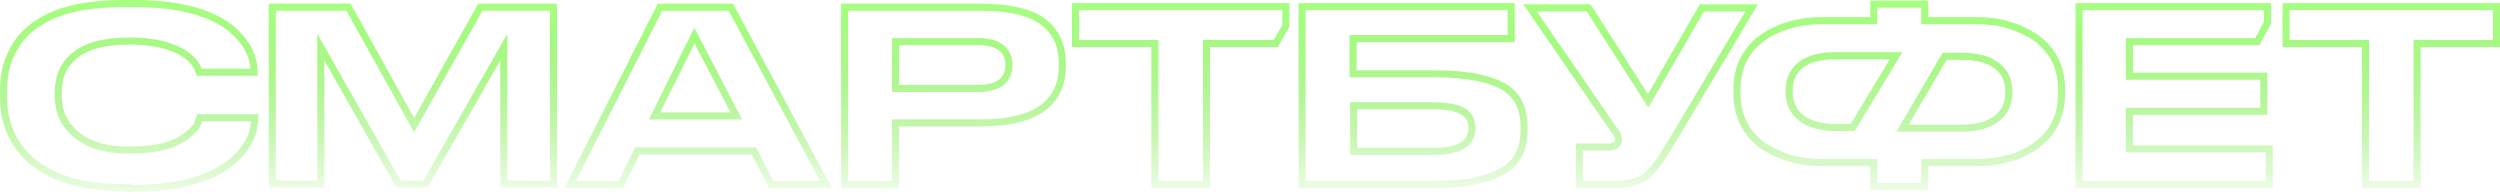 <?xml version="1.0" encoding="UTF-8"?> <svg xmlns="http://www.w3.org/2000/svg" width="709" height="55" viewBox="0 0 709 55" fill="none"> <path d="M36.164 53.392V53.219H35.164C26.08 53.219 18.653 51.673 13.144 48.502L13.138 48.498L13.131 48.494C8.633 45.995 5.488 42.684 3.329 38.373C1.825 35.026 1 31.706 1 27.889V25.81C1 21.761 1.675 18.287 3.146 15.344L3.157 15.322L3.167 15.3C4.972 11.198 8.093 7.891 12.771 5.385L12.771 5.385L12.778 5.382C18.284 2.378 25.714 1 35.164 1H38.109C47.38 1 54.841 2.376 60.203 4.89L60.213 4.894L60.222 4.898C64.722 6.898 67.854 9.711 69.994 13.166C71.395 15.503 72.048 17.985 72.097 20.48H56.489C56.36 20.155 56.196 19.747 56.033 19.258L56.011 19.191L55.979 19.127C55.377 17.922 54.396 16.768 52.913 15.656C51.401 14.522 49.375 13.613 47.064 12.902L47.054 12.899L47.045 12.896C44.518 12.174 41.133 11.645 36.723 11.645C29.552 11.645 24.037 13.033 20.635 16.234C17.781 18.716 16.495 22.134 16.495 26.33V27.196C16.495 29.069 16.872 30.734 17.404 32.507L17.417 32.549L17.433 32.591C18.191 34.486 19.324 35.982 20.773 37.43L20.782 37.439L20.791 37.448C24.513 40.984 29.831 42.573 36.896 42.573C44.247 42.573 49.723 41.183 53.282 38.199C54.727 37.112 55.764 35.931 56.202 34.628L56.651 33.393H72.269C72.243 34.444 72.082 35.653 71.777 37.026C71.465 38.429 70.836 39.706 70 41.043L69.998 41.047C67.864 44.494 64.562 47.317 60.209 49.327L60.209 49.327L60.202 49.33C54.488 52.019 47.197 53.392 38.109 53.392H36.164Z" stroke="url(#paint0_linear)" stroke-width="2"></path> <path d="M207.27 2.04L234.259 52.353H218.701L214.129 43.372L213.851 42.825H213.238H181.365H180.742L180.467 43.385L176.065 52.353H161.686L187.176 2.04H207.27ZM207.175 32.873H208.825L208.062 31.41L197.841 11.836L196.932 10.094L196.059 11.855L186.358 31.429L185.643 32.873H187.255H207.175Z" stroke="url(#paint1_linear)" stroke-width="2"></path> <path d="M254.983 34.857H253.983V35.857V52.353H239.527V2.04H277.849C286.628 2.04 292.896 3.601 296.423 6.647L296.423 6.647L296.429 6.652C299.641 9.382 301.273 13.071 301.273 18.015V18.708C301.273 23.651 299.642 27.339 296.433 30.069C292.545 33.306 286.427 34.857 277.849 34.857H254.983ZM253.983 24.078V25.078H254.983H277.502C280.114 25.078 282.265 24.587 283.786 23.479C285.361 22.331 286.124 20.621 286.124 18.535V18.362C286.124 16.276 285.361 14.566 283.786 13.418C282.265 12.309 280.114 11.819 277.502 11.819H254.983H253.983V12.819V24.078Z" stroke="url(#paint2_linear)" stroke-width="2"></path> <path d="M342.154 13.338V52.353H327.525V13.338V12.338H326.525H305.006V1.866H364.673V7.355L361.804 12.338H343.154H342.154V13.338Z" stroke="url(#paint3_linear)" stroke-width="2"></path> <path d="M406.379 52.353H369.271V1.866H428.591V10.952H384.727H383.727V11.952V19.921V20.921H384.727H406.553C416.545 20.921 423.549 22.481 427.443 25.233C430.602 27.607 432.229 31.09 432.229 36.03V36.723C432.229 39.242 431.892 41.337 431.106 43.065C430.295 44.85 429.181 46.43 427.446 47.692C423.372 50.625 416.356 52.353 406.379 52.353ZM406.553 42.92C410.224 42.92 413.072 42.407 414.89 41.201C416.581 40.139 417.426 38.424 417.426 36.55V36.204C417.426 35.201 417.225 34.292 416.782 33.49C416.34 32.688 415.688 32.051 414.878 31.545L414.856 31.531L414.833 31.519C413.051 30.528 410.247 30.007 406.553 30.007H384.9H383.9V31.007V41.92V42.92H384.9H406.553Z" stroke="url(#paint4_linear)" stroke-width="2"></path> <path d="M447.915 52.353V41.708H456.096C456.768 41.708 457.437 41.616 457.974 41.33C458.578 41.008 459.001 40.434 459.001 39.668C459.001 39.332 458.917 39.037 458.841 38.811C458.806 38.706 458.767 38.597 458.73 38.498L458.721 38.472C458.68 38.362 458.642 38.255 458.603 38.139L458.581 38.072L458.549 38.008C458.348 37.606 457.973 37.035 457.564 36.606L433.919 2.213H450.525L466.512 27.215L467.398 28.6L468.221 27.177L482.656 2.213H496.773L473.773 40.713C472.216 43.308 471.025 45.175 470.019 46.517C469.037 47.827 468.054 48.815 467.022 49.846C465.962 50.745 464.573 51.368 463.154 51.684L463.104 51.695L463.055 51.711C461.658 52.177 459.716 52.353 457.135 52.353H447.915Z" stroke="url(#paint5_linear)" stroke-width="2"></path> <path d="M531.407 4.85V1.173H545.863V4.85V5.85H546.863H560.375C563.597 5.85 566.616 6.19 569.447 7.022C572.29 7.858 574.795 9.026 577.136 10.528C579.442 12.18 581.403 14.314 582.704 16.754C583.997 19.177 584.665 22.125 584.665 25.637V26.33C584.665 32.969 582.198 38.009 577.136 41.438L577.128 41.444C574.944 42.956 572.465 44.272 569.512 44.928L569.479 44.935L569.447 44.945C566.616 45.777 563.597 46.117 560.375 46.117H546.863H545.863V47.117V52.872H531.407V47.117V46.117H530.407H516.896C513.673 46.117 510.655 45.777 507.824 44.945C504.98 44.108 502.473 42.94 500.131 41.436C495.228 37.997 492.605 32.945 492.605 26.33V25.637C492.605 22.125 493.274 19.177 494.566 16.754C495.883 14.284 497.682 12.163 500.128 10.533L500.136 10.528L500.143 10.523C502.294 9.033 504.789 7.866 507.81 7.026L507.817 7.024L507.824 7.022C510.655 6.19 513.673 5.85 516.896 5.85H530.407H531.407V4.85ZM524.864 36.164H525.429L525.72 35.681L536.807 17.32L537.722 15.803H535.95H520.534C516.638 15.803 513.26 16.504 510.926 18.255C508.577 20.017 507.408 22.402 507.408 25.637V26.157C507.408 29.207 508.568 31.771 510.926 33.539C513.236 35.272 516.593 36.164 520.534 36.164H524.864ZM540.457 34.833L539.577 36.337H541.32H556.564C560.505 36.337 563.861 35.445 566.171 33.712C568.53 31.944 569.689 29.38 569.689 26.33V25.81C569.689 22.758 568.526 20.184 565.983 18.416C563.65 16.674 560.278 15.976 556.391 15.976H552.06H551.487L551.197 16.471L540.457 34.833Z" stroke="url(#paint6_linear)" stroke-width="2"></path> <path d="M604.893 21.614H642.002V31.566H604.893H603.893V32.566V41.227V42.227H604.893H643.561V52.353H589.61V1.866H643.042V6.502L640.155 11.819H604.893H603.893V12.819V20.614V21.614H604.893Z" stroke="url(#paint7_linear)" stroke-width="2"></path> <path d="M685.481 13.338V52.353H670.852V13.338V12.338H669.852H648.333V1.866H708V12.338H686.481H685.481V13.338Z" stroke="url(#paint8_linear)" stroke-width="2"></path> <path d="M116.571 33.918L117.441 35.482L118.317 33.922L136.218 2.04H156.979V52.18H142.869V17.149V13.388L141.001 16.653L120.676 52.18H113.004L92.851 16.656L90.981 13.36V17.149V52.18H77.218V2.04H98.841L116.571 33.918Z" stroke="url(#paint9_linear)" stroke-width="2"></path> <defs> <linearGradient id="paint0_linear" x1="36.637" y1="0" x2="36.637" y2="54.392" gradientUnits="userSpaceOnUse"> <stop stop-color="#A6FF80"></stop> <stop offset="1" stop-color="#44E000" stop-opacity="0.1"></stop> </linearGradient> <linearGradient id="paint1_linear" x1="197.994" y1="1.04" x2="197.994" y2="53.353" gradientUnits="userSpaceOnUse"> <stop stop-color="#A6FF80"></stop> <stop offset="1" stop-color="#44E000" stop-opacity="0.1"></stop> </linearGradient> <linearGradient id="paint2_linear" x1="270.4" y1="1.04" x2="270.4" y2="53.353" gradientUnits="userSpaceOnUse"> <stop stop-color="#A6FF80"></stop> <stop offset="1" stop-color="#44E000" stop-opacity="0.1"></stop> </linearGradient> <linearGradient id="paint3_linear" x1="334.839" y1="0.866" x2="334.839" y2="53.353" gradientUnits="userSpaceOnUse"> <stop stop-color="#A6FF80"></stop> <stop offset="1" stop-color="#44E000" stop-opacity="0.1"></stop> </linearGradient> <linearGradient id="paint4_linear" x1="400.75" y1="0.866" x2="400.75" y2="53.353" gradientUnits="userSpaceOnUse"> <stop stop-color="#A6FF80"></stop> <stop offset="1" stop-color="#44E000" stop-opacity="0.1"></stop> </linearGradient> <linearGradient id="paint5_linear" x1="465.276" y1="1.213" x2="465.276" y2="53.353" gradientUnits="userSpaceOnUse"> <stop stop-color="#A6FF80"></stop> <stop offset="1" stop-color="#44E000" stop-opacity="0.1"></stop> </linearGradient> <linearGradient id="paint6_linear" x1="538.635" y1="0.173" x2="538.635" y2="53.872" gradientUnits="userSpaceOnUse"> <stop stop-color="#A6FF80"></stop> <stop offset="1" stop-color="#44E000" stop-opacity="0.1"></stop> </linearGradient> <linearGradient id="paint7_linear" x1="616.586" y1="0.866" x2="616.586" y2="53.353" gradientUnits="userSpaceOnUse"> <stop stop-color="#A6FF80"></stop> <stop offset="1" stop-color="#44E000" stop-opacity="0.1"></stop> </linearGradient> <linearGradient id="paint8_linear" x1="678.167" y1="0.866" x2="678.167" y2="53.353" gradientUnits="userSpaceOnUse"> <stop stop-color="#A6FF80"></stop> <stop offset="1" stop-color="#44E000" stop-opacity="0.1"></stop> </linearGradient> <linearGradient id="paint9_linear" x1="117.098" y1="1.04" x2="117.098" y2="53.18" gradientUnits="userSpaceOnUse"> <stop stop-color="#A6FF80"></stop> <stop offset="1" stop-color="#44E000" stop-opacity="0.1"></stop> </linearGradient> </defs> </svg> 